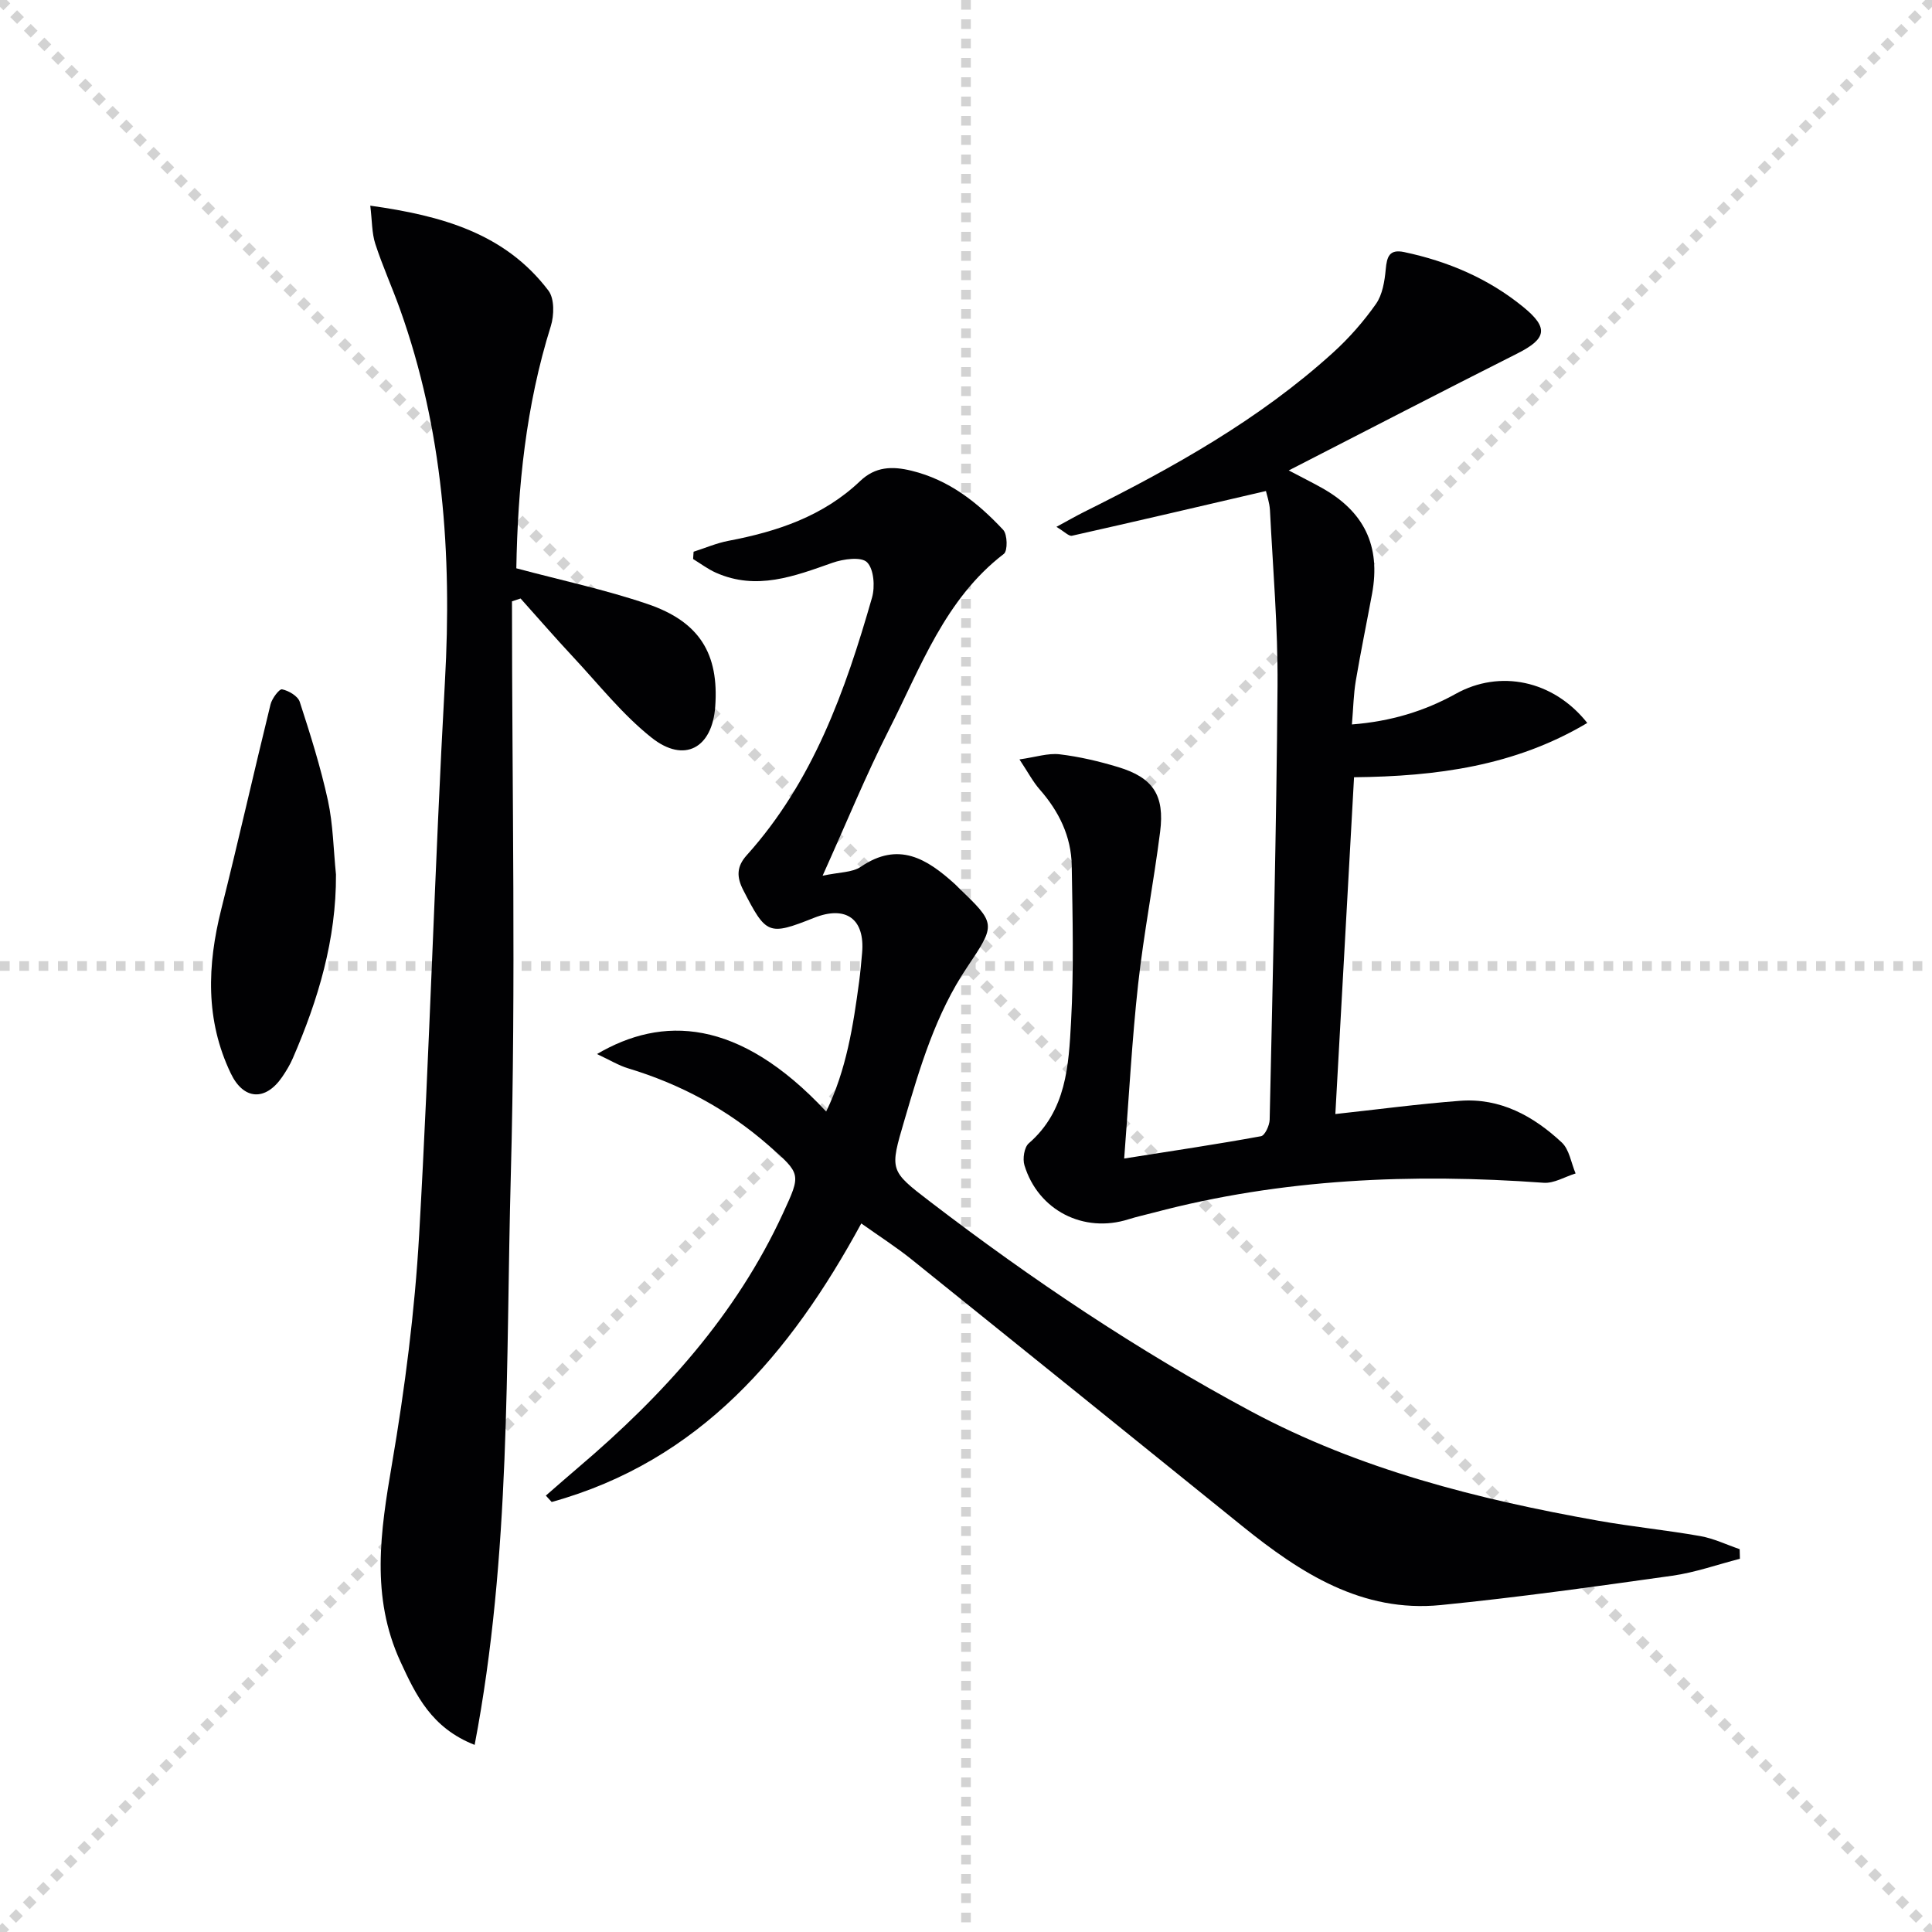 <svg enable-background="new 0 0 400 400" viewBox="0 0 400 400" xmlns="http://www.w3.org/2000/svg"><g stroke="lightgray" stroke-dasharray="1,1" stroke-width="1" transform="scale(2, 2)"><line x1="0" y1="0" x2="200" y2="200"></line><line x1="200" y1="0" x2="0" y2="200"></line><line x1="100" y1="0" x2="100" y2="200"></line><line x1="0" y1="100" x2="200" y2="100"></line></g><g fill="#010103"><path d="m123.6 218.23c13.43-7.89 29.27-7.59 47.45 11.9 4.2-8.64 5.6-17.76 6.83-26.93.26-1.97.44-3.94.61-5.92.61-7.02-3.33-9.89-9.96-7.25-9.44 3.75-9.9 3.49-14.64-5.73-1.42-2.75-1.39-4.89.7-7.22 13.75-15.28 20.43-34.07 25.95-53.34.65-2.27.39-5.92-1.03-7.33-1.21-1.2-4.92-.68-7.16.11-7.91 2.79-15.71 5.79-24.11 2.06-1.67-.74-3.17-1.88-4.74-2.84.03-.5.07-1.01.1-1.51 2.4-.77 4.76-1.79 7.22-2.26 10.11-1.92 19.62-5.09 27.27-12.38 3.13-2.98 6.59-3.12 10.63-2.13 7.8 1.9 13.72 6.61 18.98 12.24.89.95.95 4.35.14 4.97-12.22 9.37-17.19 23.45-23.78 36.4-4.8 9.45-8.81 19.29-13.75 30.24 3.43-.75 6.13-.64 7.91-1.85 7.84-5.36 13.73-1.63 19.47 3.57.25.22.47.47.71.7 7.82 7.53 7.85 7.55 1.84 16.51-6.51 9.68-9.76 20.67-12.99 31.69-3.06 10.41-3.12 10.4 5.38 16.91 21.04 16.11 43.01 30.83 66.36 43.35 22.49 12.05 46.94 18.21 71.87 22.65 7.02 1.25 14.14 1.95 21.16 3.19 2.79.49 5.44 1.78 8.16 2.71.02.66.03 1.32.05 1.99-4.67 1.2-9.27 2.84-14.02 3.51-15.94 2.24-31.89 4.48-47.9 6.07-16.32 1.62-29.07-6.63-41.09-16.33-22.79-18.41-45.58-36.82-68.42-55.18-3.22-2.59-6.72-4.83-10.48-7.5-14.73 27.09-33.5 49.19-64.1 57.67-.4-.44-.8-.88-1.21-1.32 2.29-1.99 4.57-4 6.89-5.97 17.4-14.81 32.52-31.45 42.21-52.48 3.75-8.13 3.8-8.11-3-14.07-8.52-7.46-18.25-12.68-29.08-15.95-1.9-.57-3.65-1.65-6.43-2.95z"/><path d="m262.1 101.66c-13.83 3.22-26.98 6.3-40.16 9.26-.65.14-1.55-.85-3.22-1.84 2.4-1.3 4.05-2.25 5.75-3.1 18.36-9.14 36.21-19.08 51.51-32.96 3.31-3 6.32-6.43 8.89-10.08 1.36-1.93 1.8-4.71 2.03-7.17.24-2.62.74-4.23 3.82-3.58 9.08 1.92 17.43 5.47 24.65 11.36 5.32 4.34 4.84 6.58-1.21 9.63-15.57 7.84-31.05 15.87-47.34 24.22 2.73 1.43 4.72 2.43 6.67 3.51 8.96 4.94 12.41 12.13 10.58 22.03-1.11 6.01-2.35 12-3.37 18.03-.46 2.75-.51 5.56-.8 9.02 8.04-.63 15.01-2.74 21.55-6.37 8.99-4.99 20.09-2.88 27.18 6.06-15.03 8.94-31.24 11.06-48.29 11.24-1.29 23.27-2.59 46.78-3.87 69.73 8.5-.92 17.14-2.08 25.82-2.74 8.33-.63 15.2 3.16 21.06 8.63 1.57 1.47 1.94 4.24 2.86 6.41-2.21.68-4.47 2.09-6.62 1.93-27.2-1.97-54.14-.86-80.65 6.16-1.76.47-3.55.85-5.29 1.4-9.27 2.95-18.7-1.82-21.55-11.18-.41-1.34-.05-3.73.9-4.55 7.79-6.75 8.26-16.1 8.75-25.15.59-10.75.32-21.57.14-32.35-.1-6.03-2.64-11.22-6.63-15.76-1.38-1.57-2.38-3.49-4.19-6.22 3.37-.48 5.91-1.34 8.31-1.06 4.1.49 8.18 1.45 12.14 2.65 7.2 2.18 9.64 5.81 8.67 13.41-1.34 10.53-3.38 20.97-4.55 31.51-1.27 11.51-1.88 23.09-2.89 36.12 10.17-1.61 19.28-2.96 28.33-4.62.8-.15 1.76-2.22 1.79-3.42.65-29.95 1.4-59.9 1.63-89.86.09-12.11-.96-24.24-1.57-36.35-.1-1.62-.67-3.2-.83-3.95z"/><path d="m76.66 42.58c14.84 2.08 27.9 5.73 36.89 17.59 1.26 1.66 1.19 5.11.49 7.35-5.17 16.48-6.85 33.38-7.14 50.14 9.32 2.49 18.41 4.42 27.15 7.39 10.82 3.67 14.82 10.34 14.03 21.25-.62 8.57-6.39 11.8-13.16 6.44-6.05-4.79-10.96-11.05-16.28-16.74-3.7-3.96-7.24-8.05-10.86-12.09-.59.2-1.19.4-1.78.59 0 39.57.83 79.16-.24 118.7-1.06 39.2.04 78.66-7.49 118.06-8.92-3.5-12.15-10.26-15.36-17.23-6.2-13.46-4.14-26.99-1.76-40.91 2.68-15.69 4.72-31.58 5.63-47.47 2.18-38.17 3.22-76.41 5.34-114.58 1.47-26.34-.38-52.1-9.32-77.09-1.62-4.53-3.62-8.93-5.1-13.5-.73-2.25-.65-4.76-1.04-7.9z"/><path d="m69.56 181.05c.07 13.46-3.68 25.94-8.94 38.06-.59 1.36-1.37 2.65-2.21 3.88-3.47 5.04-7.99 4.75-10.62-.74-5.3-11.04-4.89-22.4-1.98-34 3.54-14.1 6.73-28.29 10.2-42.41.3-1.23 1.81-3.24 2.39-3.12 1.38.28 3.27 1.39 3.66 2.59 2.19 6.74 4.33 13.53 5.84 20.45 1.07 4.98 1.14 10.18 1.66 15.29z"/></g></svg>